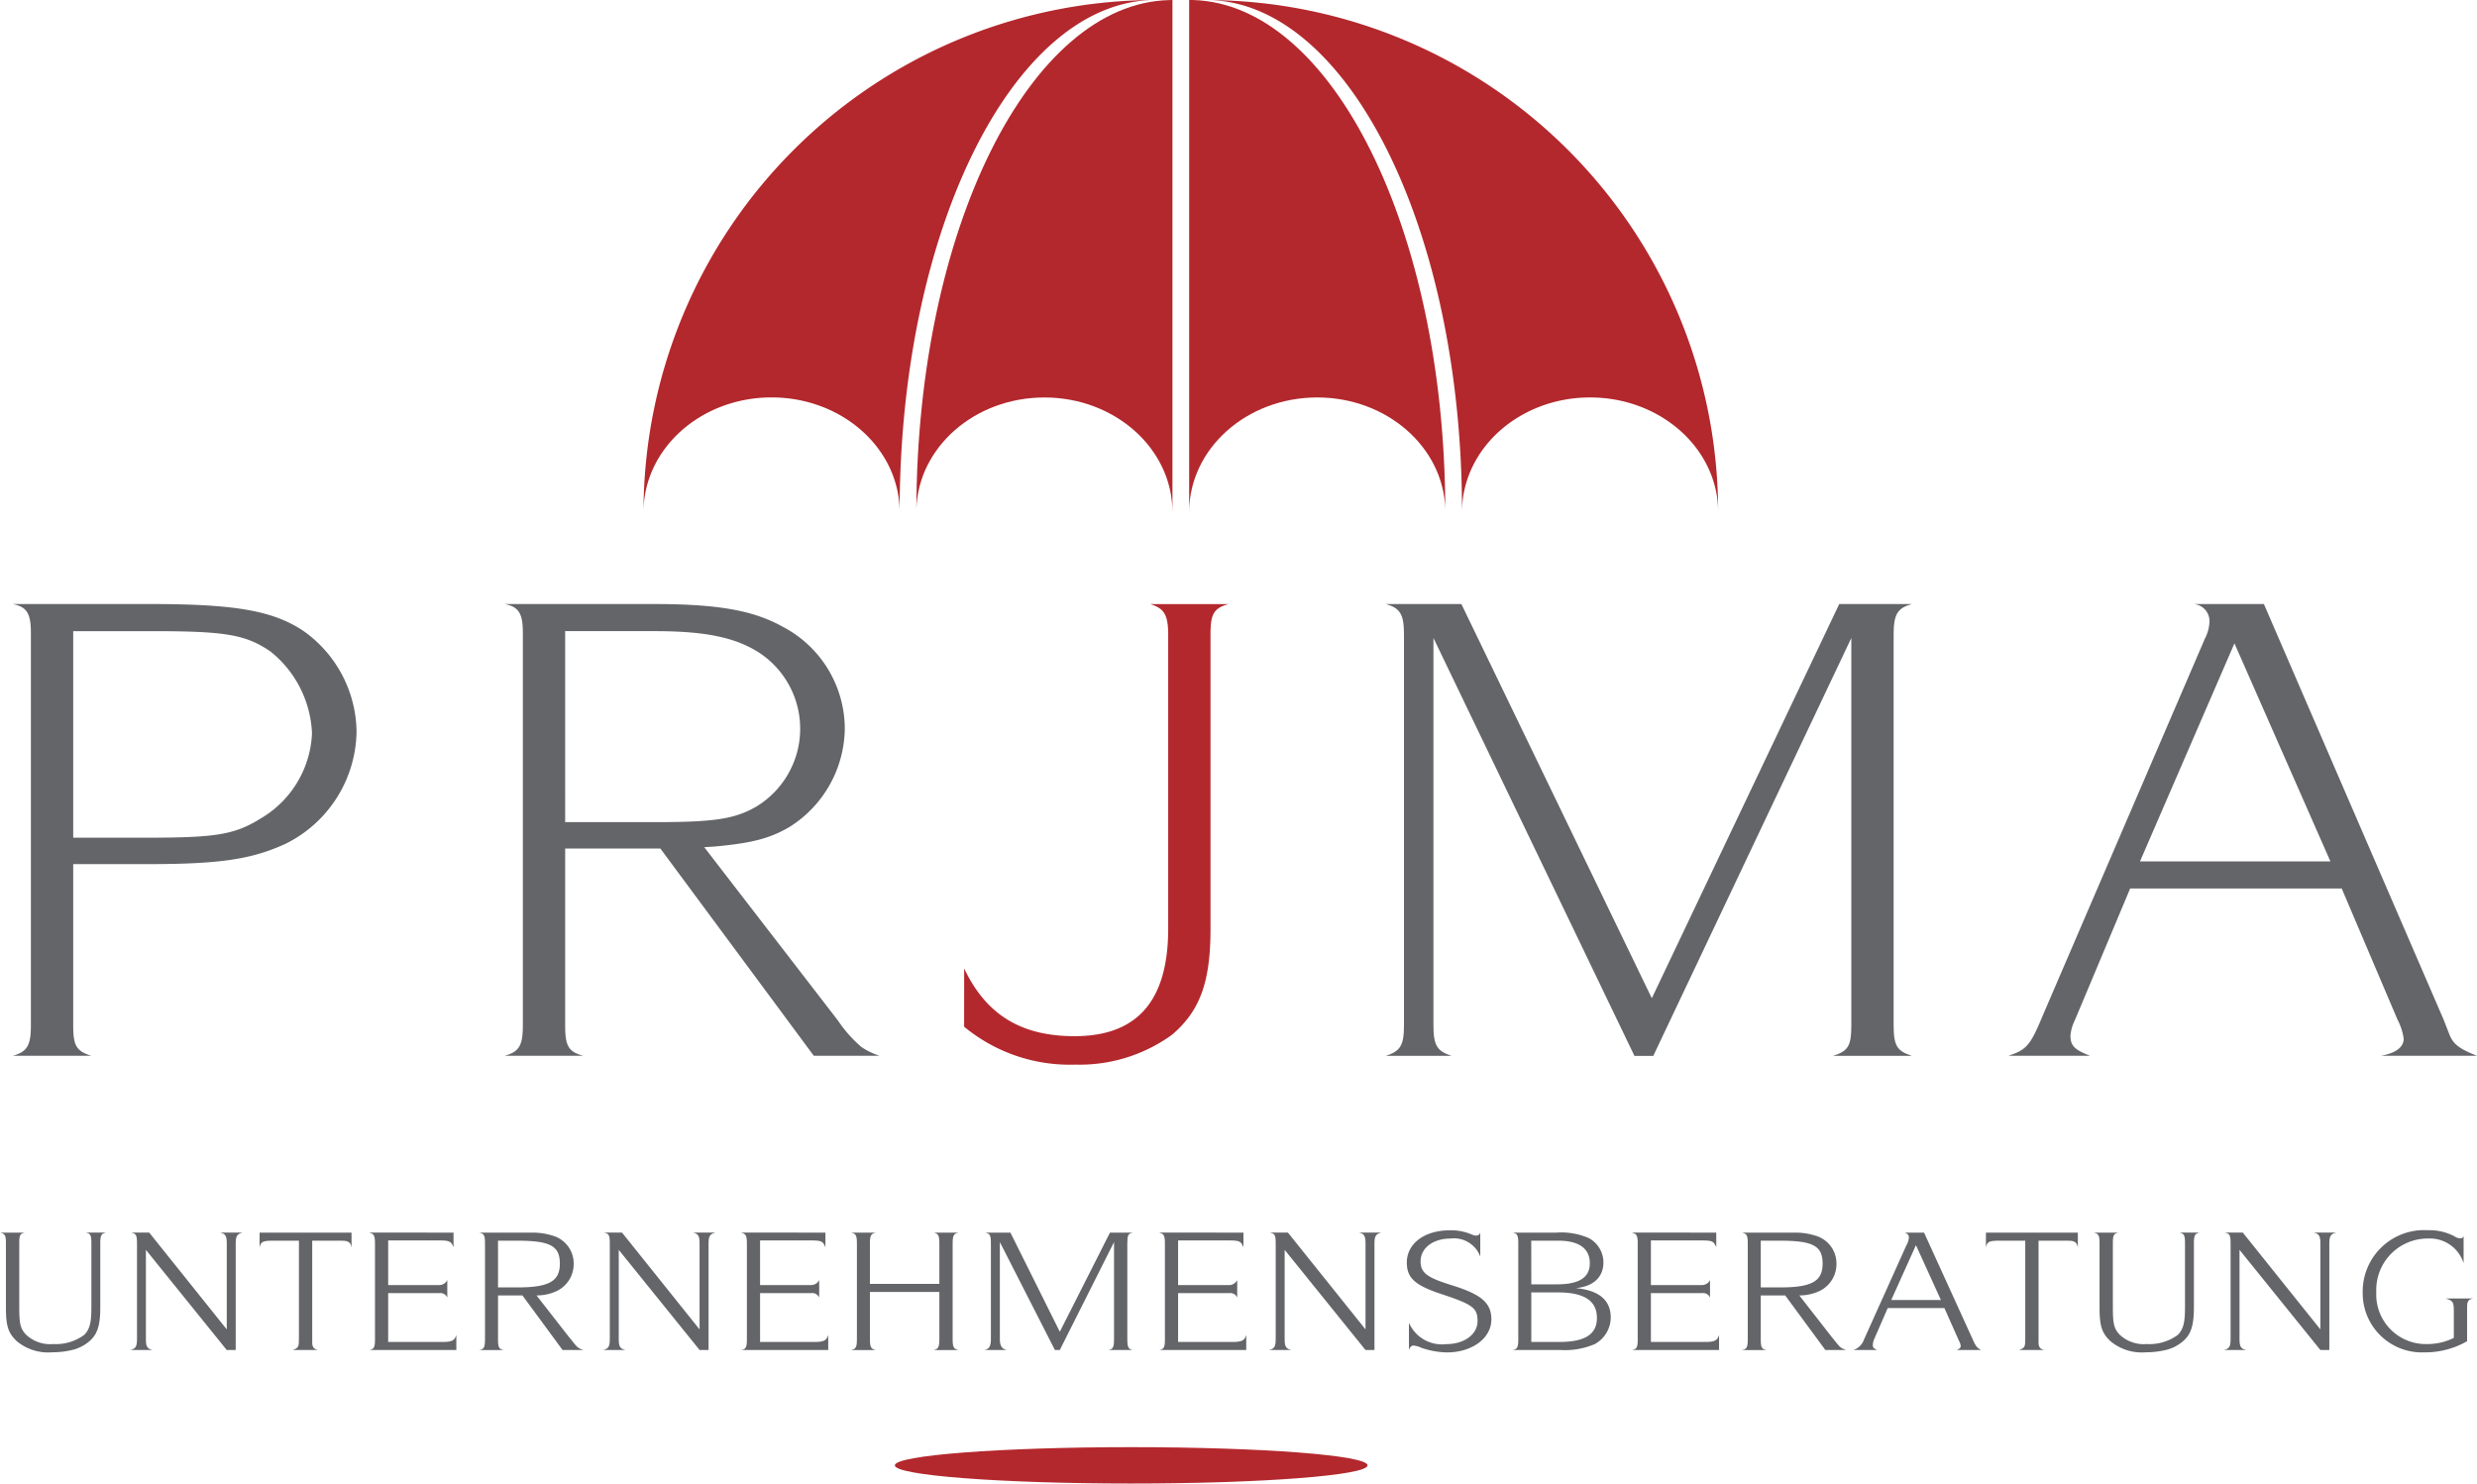 <svg id="Ebene_1" data-name="Ebene 1" xmlns="http://www.w3.org/2000/svg" viewBox="0 0 192.614 115.377">
  <defs>
    <style>
      .cls-1 {
        fill: #b3282d;
      }

      .cls-2 {
        fill: #646569;
      }
    </style>
  </defs>
  <title>PRJMA_Logo_finale_rot_2c</title>
  <g>
    <path class="cls-1" d="M588.889,363.584c-10.851.275-19.6,17.863-19.657,39.6,0,.078,0,.153,0,.231,0-4.929-4.459-8.925-9.96-8.925s-9.957,4-9.957,8.925A39.832,39.832,0,0,1,588.889,363.584Z" transform="translate(-499.274 -363.582)"/>
    <path class="cls-1" d="M590.445,363.582v39.837c0-4.929-4.459-8.925-9.957-8.925-5.416,0-9.821,3.872-9.957,8.694.058-21.74,8.806-39.328,19.657-39.6C590.273,363.582,590.36,363.582,590.445,363.582Z" transform="translate(-499.274 -363.582)"/>
    <path class="cls-1" d="M611.661,403.187c-.136-4.822-4.542-8.694-9.957-8.694-5.5,0-9.96,4-9.96,8.925V363.582c.085,0,.173,0,.258,0C602.855,363.859,611.6,381.447,611.661,403.187Z" transform="translate(-499.274 -363.582)"/>
    <path class="cls-1" d="M632.879,403.418c0-4.929-4.459-8.925-9.96-8.925s-9.957,4-9.957,8.925c0-.078,0-.153,0-.231-.058-21.74-8.806-39.328-19.659-39.6A39.834,39.834,0,0,1,632.879,403.418Z" transform="translate(-499.274 -363.582)"/>
    <path class="cls-1" d="M611.014,403.418c0-.078,0-.153,0-.231" transform="translate(-499.274 -363.582)"/>
    <path class="cls-1" d="M591.095,363.582c-.085,0-.173,0-.258,0" transform="translate(-499.274 -363.582)"/>
  </g>
  <ellipse class="cls-1" cx="87.964" cy="113.963" rx="18.381" ry="1.414"/>
  <path class="cls-2" d="M504.967,430.787v12.537c0,1.58.235,2,1.41,2.37h-6.111c1.117-.315,1.41-.79,1.41-2.37V412.773c0-1.527-.353-2-1.41-2.213H511.02c6.581,0,9.52.527,11.87,2.107A9.727,9.727,0,0,1,527,420.517a9.9,9.9,0,0,1-5.523,8.69c-2.644,1.212-5.112,1.58-10.753,1.58Zm0-2.054h5.464c5.642,0,7.052-.21,9.167-1.527a8.074,8.074,0,0,0,3.937-6.584,8.585,8.585,0,0,0-3.232-6.374c-1.939-1.316-3.467-1.58-9.284-1.58h-6.052Z" transform="translate(-499.274 -363.582)"/>
  <path class="cls-2" d="M543.222,429.576v13.748c0,1.58.235,2.055,1.41,2.37h-6.111c1.117-.315,1.41-.79,1.41-2.37V412.773c0-1.527-.353-2-1.41-2.213H550.1c4.936,0,7.7.475,9.989,1.738a8.977,8.977,0,0,1,4.877,7.954,9.151,9.151,0,0,1-4.29,7.638c-1.528.9-2.938,1.264-5.817,1.527l-.823.053,10.4,13.484a10.166,10.166,0,0,0,1.821,2.055,5.644,5.644,0,0,0,1.411.685h-5.112l-11.929-16.118Zm0-2.055h7.051c4.642,0,6.17-.263,7.815-1.211a7.079,7.079,0,0,0,.235-11.957c-1.88-1.211-4.231-1.686-8.168-1.686h-6.934Z" transform="translate(-499.274 -363.582)"/>
  <path class="cls-1" d="M574.248,438.9c1.7,3.582,4.407,5.268,8.58,5.268,4.877,0,7.286-2.739,7.286-8.375v-22.86c0-1.58-.353-2.055-1.41-2.371h6.111c-1.175.316-1.411.791-1.411,2.371v22.912c0,4.109-.822,6.374-3,8.218a12.253,12.253,0,0,1-7.521,2.317,12.885,12.885,0,0,1-8.638-2.949Z" transform="translate(-499.274 -363.582)"/>
  <path class="cls-2" d="M612.913,410.561l14.808,30.656,14.573-30.656h5.641c-1.116.316-1.41.791-1.41,2.371v30.393c0,1.633.294,2,1.41,2.37h-6.11c1.175-.368,1.41-.79,1.41-2.37V413.2l-15.4,32.5H626.37l-15.63-32.5v30.129c0,1.58.293,2,1.41,2.37h-5.112c1.117-.368,1.41-.79,1.41-2.37V412.932c0-1.58-.293-2.055-1.41-2.371Z" transform="translate(-499.274 -363.582)"/>
  <path class="cls-2" d="M675.318,410.561,689.3,442.9l.411,1.054c.294.79.705,1.159,2.174,1.738h-7.462c1.175-.211,1.763-.685,1.763-1.317a4.341,4.341,0,0,0-.471-1.475l-4.348-10.219H664.918l-4.29,10.219a3.391,3.391,0,0,0-.353,1.212c0,.79.294,1.106,1.527,1.58h-6.346c1.41-.474,1.7-.79,2.7-3.213l12.575-29.233a3.127,3.127,0,0,0,.353-1.265,1.336,1.336,0,0,0-1.234-1.423Zm-9.637,20.017h14.808l-7.463-16.961Z" transform="translate(-499.274 -363.582)"/>
  <g>
    <path class="cls-2" d="M499.274,459.445h1.94c-.379.074-.443.2-.443.83v4.963c0,1.273.084,1.642.485,2.1a2.72,2.72,0,0,0,2.151.774,3.714,3.714,0,0,0,2.425-.72c.422-.442.548-.94.548-2.158v-4.963c0-.608-.063-.756-.443-.83h1.6c-.379.074-.464.2-.464.83v4.963c0,1.4-.211,2.066-.78,2.6a3.176,3.176,0,0,1-1.329.719,6.548,6.548,0,0,1-1.624.2,3.811,3.811,0,0,1-2.763-.867c-.675-.646-.843-1.181-.843-2.656v-4.963C499.738,459.667,499.654,459.52,499.274,459.445Z" transform="translate(-499.274 -363.582)"/>
    <path class="cls-2" d="M516.907,466.973v-6.7c0-.571-.105-.737-.506-.83h1.729c-.421.111-.527.277-.527.83v8.3h-.7l-6.284-7.785v6.937c0,.591.105.757.527.849H509.4c.422-.092.527-.258.527-.849v-7.453c0-.627-.063-.756-.464-.83h1.413Z" transform="translate(-499.274 -363.582)"/>
    <path class="cls-2" d="M523.552,460.073v7.914c0,.351.127.535.464.59h-1.982c.443-.166.485-.239.485-.849v-7.655H520.6c-.886,0-1.033.055-1.139.517v-1.145h7.149v1.145c-.063-.259-.127-.369-.253-.425-.147-.092-.274-.092-.991-.092Z" transform="translate(-499.274 -363.582)"/>
    <path class="cls-2" d="M534.541,459.445v1.145c-.189-.48-.316-.535-1.16-.535h-3.922v3.468h3.922a.7.7,0,0,0,.675-.387V464.5a.579.579,0,0,0-.611-.35h-3.986v3.8h4.2c.759,0,.97-.11,1.1-.554v1.181h-6.79c.379-.055.464-.2.464-.812v-7.472c0-.627-.084-.756-.464-.849Z" transform="translate(-499.274 -363.582)"/>
    <path class="cls-2" d="M538,464.334v3.395c0,.646.084.794.464.849h-1.94c.379-.055.464-.2.464-.849v-7.453c0-.627-.084-.756-.464-.83h4.281a5.165,5.165,0,0,1,1.455.24,2.244,2.244,0,0,1,1.624,2.177,2.323,2.323,0,0,1-1.265,2.1,3.692,3.692,0,0,1-1.624.368l2.488,3.191.274.333c.4.516.485.59.886.719h-1.624l-3.121-4.243Zm0-.627h1.518c2.446,0,3.29-.479,3.29-1.845,0-1.384-.738-1.789-3.332-1.789H538Z" transform="translate(-499.274 -363.582)"/>
    <path class="cls-2" d="M553.673,466.973v-6.7c0-.571-.105-.737-.506-.83H554.9c-.421.111-.527.277-.527.83v8.3h-.7l-6.284-7.785v6.937c0,.591.105.757.527.849h-1.75c.422-.092.527-.258.527-.849v-7.453c0-.627-.063-.756-.464-.83h1.413Z" transform="translate(-499.274 -363.582)"/>
    <path class="cls-2" d="M563.46,459.445v1.145c-.189-.48-.316-.535-1.16-.535h-3.922v3.468H562.3a.7.7,0,0,0,.675-.387V464.5a.579.579,0,0,0-.611-.35h-3.986v3.8h4.2c.759,0,.97-.11,1.1-.554v1.181h-6.79c.379-.055.464-.2.464-.812v-7.472c0-.627-.084-.756-.464-.849Z" transform="translate(-499.274 -363.582)"/>
    <path class="cls-2" d="M572.32,463.431v-3.137c0-.627-.084-.774-.443-.849h1.94c-.379.074-.464.222-.464.849v7.435c0,.628.084.775.464.849h-1.94c.358-.073.443-.221.443-.849v-3.671h-5.4v3.671c0,.628.084.775.464.849h-1.94c.379-.073.464-.2.464-.849v-7.435c0-.646-.084-.774-.464-.849h1.94c-.379.074-.464.222-.464.849v3.137Z" transform="translate(-499.274 -363.582)"/>
    <path class="cls-2" d="M581.686,467.157l3.9-7.712h1.792c-.38.074-.443.2-.443.83v7.453c0,.628.084.794.443.849h-1.94c.38-.055.464-.2.464-.849v-7.545l-4.218,8.394h-.379l-4.281-8.394v7.545c0,.535.147.757.548.849H575.8c.379-.055.527-.276.527-.849v-7.453c0-.627-.063-.756-.464-.83h1.982Z" transform="translate(-499.274 -363.582)"/>
    <path class="cls-2" d="M595.966,459.445v1.145c-.189-.48-.316-.535-1.16-.535h-3.922v3.468h3.922a.7.7,0,0,0,.675-.387V464.5a.579.579,0,0,0-.611-.35h-3.986v3.8h4.2c.759,0,.97-.11,1.1-.554v1.181h-6.79c.379-.055.464-.2.464-.812v-7.472c0-.627-.084-.756-.464-.849Z" transform="translate(-499.274 -363.582)"/>
    <path class="cls-2" d="M605.458,466.973v-6.7c0-.571-.105-.737-.506-.83h1.729c-.421.111-.527.277-.527.83v8.3h-.7l-6.284-7.785v6.937c0,.591.105.757.527.849h-1.75c.422-.092.527-.258.527-.849v-7.453c0-.627-.063-.756-.464-.83h1.413Z" transform="translate(-499.274 -363.582)"/>
    <path class="cls-2" d="M614.381,459.445v1.863a2.176,2.176,0,0,0-2.32-1.4c-1.35,0-2.32.737-2.32,1.771,0,.886.485,1.255,2.383,1.845,2.34.72,3.121,1.384,3.121,2.675,0,1.458-1.5,2.564-3.458,2.564a6.419,6.419,0,0,1-1.961-.351,2.135,2.135,0,0,0-.611-.185c-.19,0-.3.111-.38.351v-2.121a2.8,2.8,0,0,0,2.91,1.66c1.392,0,2.425-.757,2.425-1.789,0-1.015-.358-1.292-2.8-2.1-2.067-.683-2.7-1.254-2.7-2.453,0-1.477,1.371-2.51,3.353-2.51a4.073,4.073,0,0,1,1.476.24l.337.129a.424.424,0,0,0,.211.037A.3.3,0,0,0,614.381,459.445Z" transform="translate(-499.274 -363.582)"/>
    <path class="cls-2" d="M621.807,463.763c1.813.166,2.72.94,2.72,2.287a2.37,2.37,0,0,1-1.244,2.066,5.889,5.889,0,0,1-2.636.461h-3.774c.379-.055.464-.2.464-.83v-7.472c0-.627-.084-.774-.464-.83h3.437a5.371,5.371,0,0,1,2.51.425,2.153,2.153,0,0,1,1.139,1.882C623.958,462.914,623.177,463.634,621.807,463.763Zm-3.458-.295h2c1.729,0,2.551-.535,2.551-1.643,0-1.144-.843-1.752-2.446-1.752h-2.109Zm0,4.482h2.172c2,0,2.931-.591,2.931-1.863,0-1.347-.991-1.992-3.058-1.992h-2.045Z" transform="translate(-499.274 -363.582)"/>
    <path class="cls-2" d="M632.732,459.445v1.145c-.189-.48-.316-.535-1.16-.535H627.65v3.468h3.922a.7.7,0,0,0,.675-.387V464.5a.579.579,0,0,0-.611-.35H627.65v3.8h4.2c.759,0,.97-.11,1.1-.554v1.181h-6.79c.379-.055.464-.2.464-.812v-7.472c0-.627-.084-.756-.464-.849Z" transform="translate(-499.274 -363.582)"/>
    <path class="cls-2" d="M636.193,464.334v3.395c0,.646.084.794.464.849h-1.94c.379-.055.464-.2.464-.849v-7.453c0-.627-.084-.756-.464-.83H639a5.162,5.162,0,0,1,1.455.24,2.244,2.244,0,0,1,1.624,2.177,2.324,2.324,0,0,1-1.266,2.1,3.688,3.688,0,0,1-1.624.368l2.489,3.191.273.333c.4.516.485.59.886.719h-1.623l-3.122-4.243Zm0-.627h1.518c2.447,0,3.291-.479,3.291-1.845,0-1.384-.738-1.789-3.333-1.789h-1.476Z" transform="translate(-499.274 -363.582)"/>
    <path class="cls-2" d="M648.891,459.445l3.8,8.339c.232.517.316.608.633.793h-1.9c.253-.11.315-.185.315-.313a.948.948,0,0,0-.062-.258l-.105-.222-1.1-2.472h-4.407l-1.076,2.472a1.4,1.4,0,0,0-.084.424c0,.166.084.259.338.369h-1.856a1.278,1.278,0,0,0,.823-.793l3.311-7.36a1.367,1.367,0,0,0,.189-.591c0-.185-.063-.276-.316-.388Zm1.308,5.239-1.939-4.261-1.92,4.261Z" transform="translate(-499.274 -363.582)"/>
    <path class="cls-2" d="M657.793,460.073v7.914c0,.351.127.535.464.59h-1.982c.443-.166.485-.239.485-.849v-7.655h-1.919c-.886,0-1.033.055-1.139.517v-1.145h7.148v1.145c-.063-.259-.127-.369-.253-.425-.147-.092-.274-.092-.991-.092Z" transform="translate(-499.274 -363.582)"/>
    <path class="cls-2" d="M662.076,459.445h1.939c-.379.074-.442.2-.442.83v4.963c0,1.273.084,1.642.484,2.1a2.721,2.721,0,0,0,2.151.774,3.713,3.713,0,0,0,2.425-.72c.422-.442.549-.94.549-2.158v-4.963c0-.608-.063-.756-.443-.83h1.6c-.379.074-.464.2-.464.83v4.963c0,1.4-.211,2.066-.78,2.6a3.174,3.174,0,0,1-1.328.719,6.552,6.552,0,0,1-1.624.2,3.811,3.811,0,0,1-2.763-.867c-.675-.646-.843-1.181-.843-2.656v-4.963C662.54,459.667,662.455,459.52,662.076,459.445Z" transform="translate(-499.274 -363.582)"/>
    <path class="cls-2" d="M679.708,466.973v-6.7c0-.571-.105-.737-.506-.83h1.729c-.421.111-.526.277-.526.83v8.3h-.7l-6.284-7.785v6.937c0,.591.105.757.527.849H672.2c.422-.092.527-.258.527-.849v-7.453c0-.627-.063-.756-.465-.83h1.413Z" transform="translate(-499.274 -363.582)"/>
    <path class="cls-2" d="M690.846,459.723v2.1a2.749,2.749,0,0,0-2.763-1.918,4,4,0,0,0-4.027,4.169,3.854,3.854,0,0,0,3.9,4.04,4.7,4.7,0,0,0,2.13-.479V465.57c0-.72-.063-.83-.633-1h2.13c-.232.056-.338.11-.38.222-.084.129-.084.185-.084.959v2.14a6.542,6.542,0,0,1-3.332.867A4.6,4.6,0,0,1,683,464.113a4.775,4.775,0,0,1,5.082-4.853,4.121,4.121,0,0,1,2.066.48.8.8,0,0,0,.4.147C690.719,459.889,690.782,459.852,690.846,459.723Z" transform="translate(-499.274 -363.582)"/>
  </g>
</svg>
